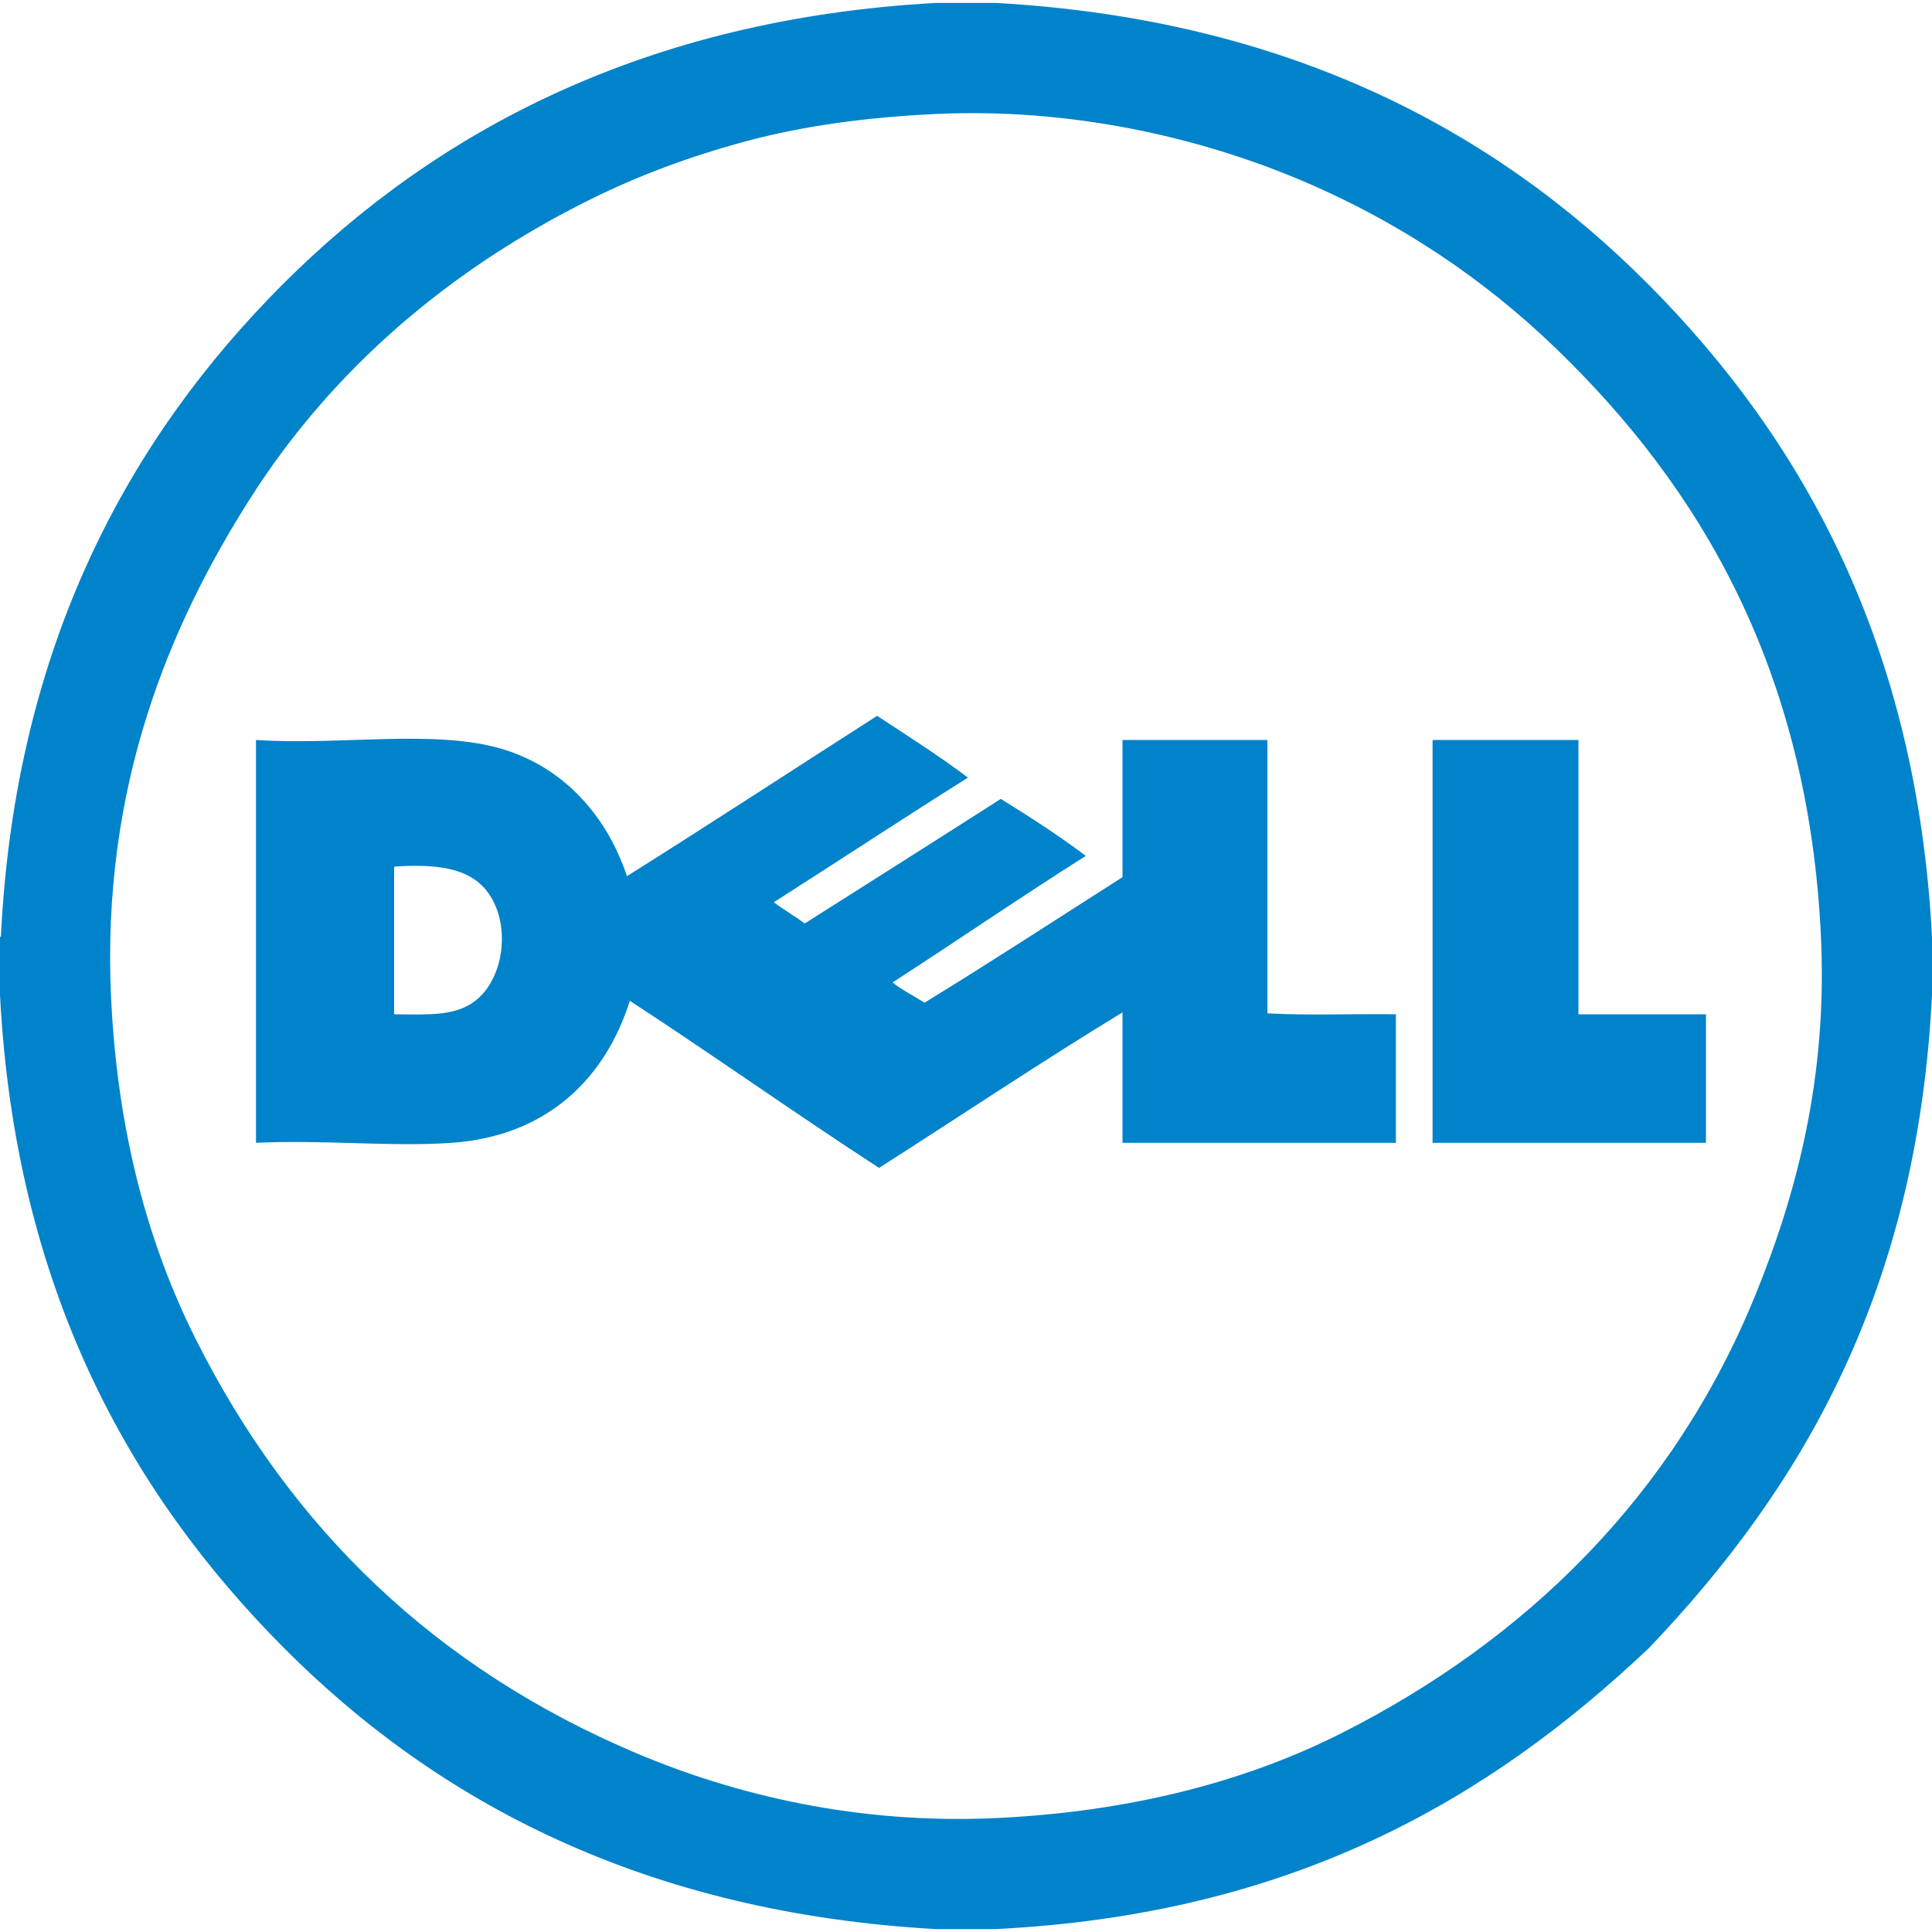 <svg width="180" height="180" viewBox="0 0 180 180" fill="none" xmlns="http://www.w3.org/2000/svg">
<g clip-path="url(#clip0_34_8)">
<path d="M87.21 0.272H92.79C119.931 1.802 139.283 12.108 153.63 26.552C167.977 40.995 178.582 60.045 180 87.302V92.702C178.622 120.394 167.829 138.671 153.63 153.542C138.714 167.667 120.378 178.369 92.7 179.731H87.21C60.072 178.197 40.717 167.896 26.37 153.451C12.023 139.008 1.417 119.958 0 92.702V87.302C0.071 87.282 0.105 87.227 0.09 87.122C1.447 59.969 12.111 40.721 26.37 26.462C40.695 12.136 60.248 1.756 87.21 0.272ZM69.57 13.142C64.222 14.574 59.427 16.392 55.08 18.541C41.849 25.084 30.939 34.444 23.31 46.441C15.864 58.152 9.417 73.217 10.35 92.971C10.939 105.425 13.781 115.901 18.27 124.832C27.135 142.464 40.632 155.456 59.31 163.352C68.547 167.257 79.992 169.995 92.88 169.382C105.243 168.793 115.955 166.014 124.83 161.552C142.225 152.806 155.933 139.311 163.531 120.692C167.373 111.273 170.279 100.392 169.651 87.211C168.462 62.242 158.305 45.312 144.901 32.401C138.269 26.013 130.283 20.579 120.871 16.652C111.74 12.841 99.853 10.015 87.121 10.622C80.862 10.92 74.958 11.699 69.57 13.142Z" fill="#0083CA"/>
<path d="M81.72 66.692C84.572 68.58 87.489 70.403 90.18 72.452C84.099 76.27 78.137 80.209 72.091 84.061C73.009 84.763 74.053 85.339 74.97 86.041C81.068 82.179 87.167 78.318 93.241 74.431C95.965 76.118 98.647 77.846 101.161 79.742C95.075 83.586 89.192 87.633 83.161 91.531C84.055 92.258 85.15 92.782 86.13 93.421C92.365 89.606 98.443 85.635 104.58 81.722V68.942H118.08V94.412C121.89 94.621 126.091 94.442 130.051 94.501V106.472H104.58V94.321C97.097 98.868 89.428 104.009 81.9 108.811C74.061 103.721 66.506 98.345 58.681 93.242C56.413 100.427 51.029 105.833 42.12 106.472C36.564 106.869 30.25 106.175 23.85 106.472V68.942C31.851 69.472 40.637 67.872 46.98 69.841C52.589 71.584 56.565 76.059 58.41 81.632C66.241 76.713 73.947 71.669 81.72 66.692ZM36.72 81.002V94.501C39.936 94.517 42.382 94.704 44.28 93.242C47.103 91.067 47.672 85.675 45.179 82.802C43.516 80.885 40.707 80.482 36.809 80.732C36.705 80.747 36.712 80.874 36.72 81.002ZM133.56 68.942H147.06V94.501H158.94V106.472H133.469V69.212C133.462 69.084 133.455 68.957 133.56 68.942Z" fill="#0083CA"/>
</g>
<defs>
<clipPath id="clip0_34_8">
<rect width="180" height="180" fill="white"/>
</clipPath>
</defs>
</svg>
